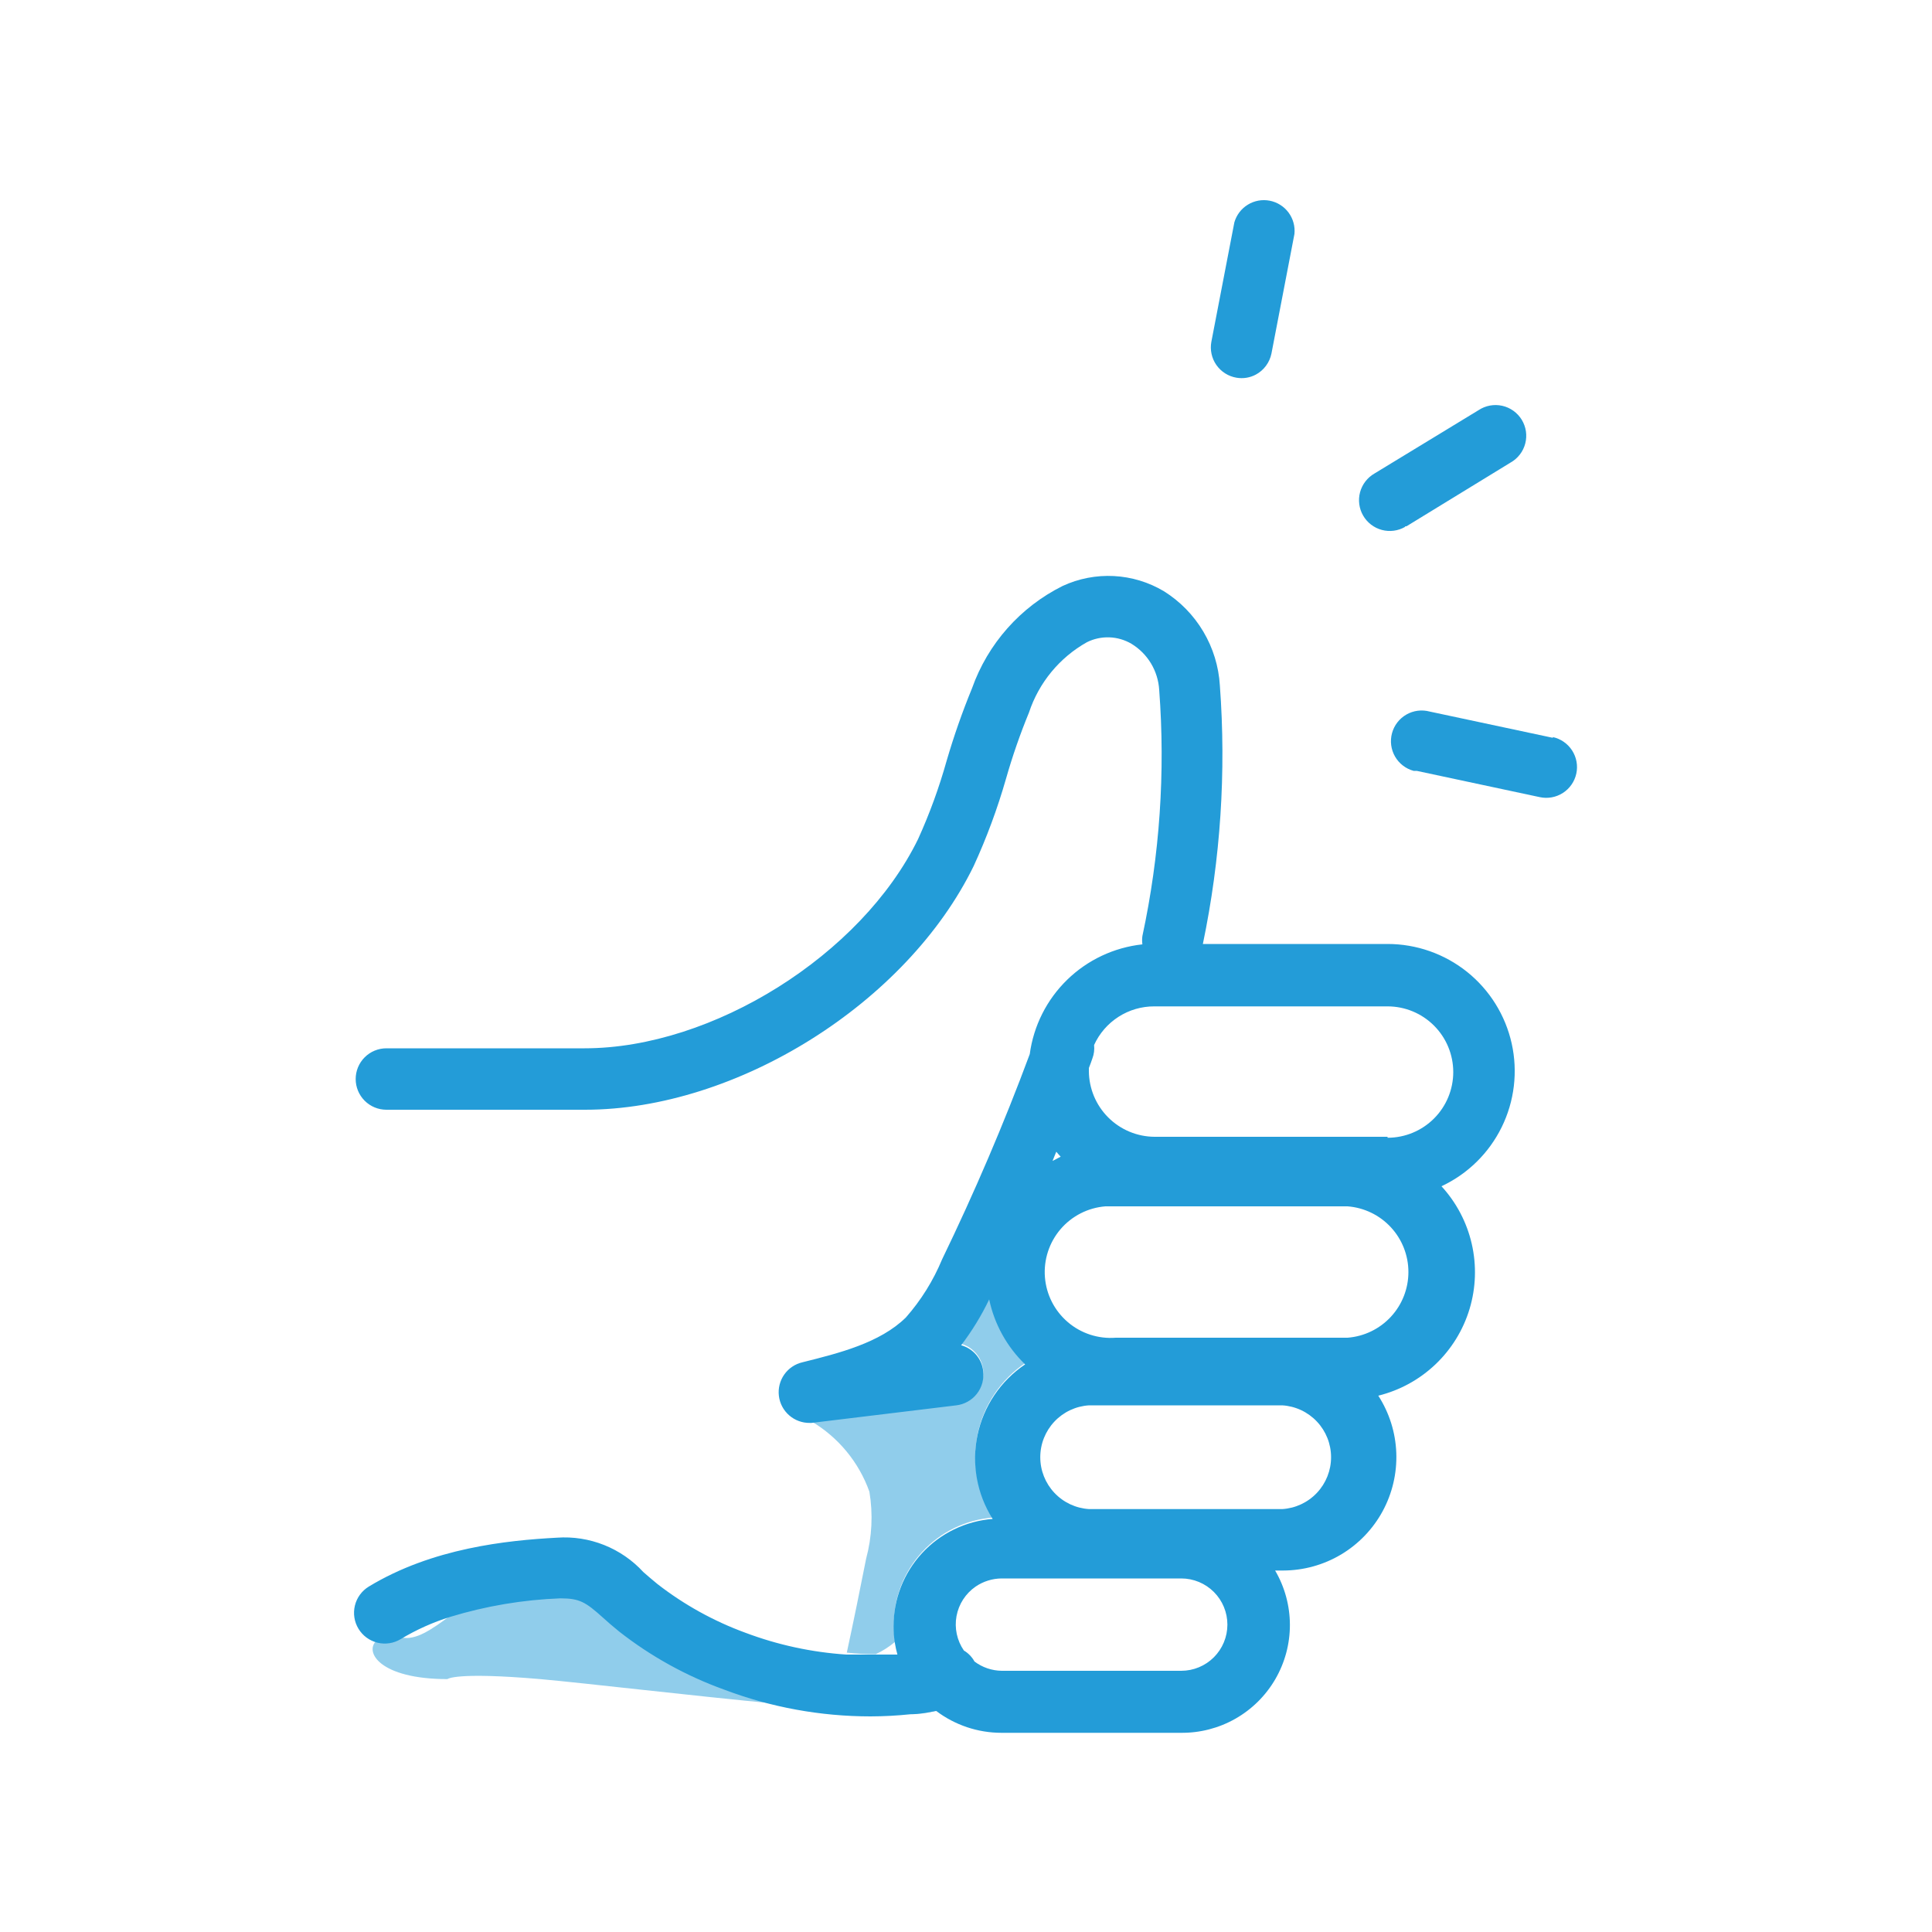 <svg width="100" height="100" viewBox="0 0 100 100" fill="none" xmlns="http://www.w3.org/2000/svg">
<path d="M48.49 88.53C48.03 88.6 47.59 88.66 47.14 88.7C47.596 88.733 48.055 88.675 48.49 88.53Z" fill="#239CD8" fill-opacity="0.5"/>
<path d="M32.07 84.41C31.75 84.16 31.47 83.91 31.23 83.69C30.33 82.9 30.06 82.69 29.02 82.69C27.096 82.753 25.188 83.059 23.34 83.6C22.34 84.35 21.5 84.93 20.77 84.75C20.581 84.864 20.371 84.938 20.152 84.965C19.933 84.993 19.711 84.974 19.5 84.91C18.83 85.49 19.65 86.91 23.16 86.91C23.16 86.91 23.54 86.53 27.96 86.91C30.32 87.12 35.68 87.76 40.34 88.2C39.372 87.982 38.419 87.698 37.49 87.35C35.54 86.662 33.71 85.67 32.07 84.41Z" fill="#239CD8" fill-opacity="0.5"/>
<path d="M45.33 85.62C45.69 85.451 46.026 85.236 46.33 84.98C46.282 84.689 46.258 84.395 46.26 84.1C46.258 82.699 46.786 81.349 47.737 80.319C48.688 79.29 49.993 78.658 51.39 78.55C50.573 77.26 50.291 75.703 50.605 74.209C50.919 72.715 51.803 71.402 53.07 70.55C52.129 69.64 51.481 68.47 51.21 67.19C50.81 68.026 50.327 68.82 49.77 69.56C50.119 69.665 50.421 69.887 50.626 70.188C50.831 70.49 50.926 70.852 50.896 71.215C50.865 71.579 50.711 71.92 50.459 72.183C50.207 72.446 49.872 72.615 49.51 72.66L42.01 73.57H42C43.394 74.396 44.456 75.684 45 77.21C45.193 78.365 45.135 79.549 44.83 80.68C44.51 82.3 44.18 83.92 43.83 85.54C44.328 85.597 44.829 85.623 45.33 85.62Z" fill="#239CD8" fill-opacity="0.5"/>
<path d="M80.38 38.19L74 36.83C73.593 36.72 73.159 36.776 72.793 36.986C72.427 37.196 72.16 37.543 72.05 37.95C71.94 38.357 71.996 38.791 72.206 39.157C72.416 39.523 72.763 39.79 73.17 39.9H73.33L79.7 41.26C80.112 41.349 80.543 41.27 80.897 41.041C81.252 40.813 81.501 40.452 81.59 40.04C81.679 39.628 81.6 39.197 81.371 38.842C81.142 38.488 80.782 38.239 80.37 38.15L80.38 38.19Z" fill="#239CD8"/>
<path d="M65 19.39C65.207 19.279 65.386 19.124 65.526 18.935C65.666 18.747 65.763 18.53 65.81 18.3L67 12.11C67.04 11.715 66.931 11.319 66.694 11C66.457 10.682 66.109 10.463 65.719 10.388C65.329 10.313 64.925 10.386 64.587 10.594C64.248 10.801 64 11.128 63.89 11.51L62.7 17.69C62.661 17.898 62.664 18.111 62.709 18.317C62.753 18.524 62.839 18.72 62.96 18.893C63.081 19.066 63.235 19.213 63.414 19.326C63.592 19.439 63.791 19.515 64 19.55C64.342 19.609 64.694 19.553 65 19.39Z" fill="#239CD8"/>
<path d="M72.73 27.24H72.8L78.19 23.94C78.376 23.835 78.539 23.694 78.669 23.524C78.799 23.355 78.894 23.161 78.947 22.954C79.001 22.748 79.012 22.532 78.981 22.321C78.949 22.11 78.875 21.907 78.764 21.725C78.652 21.543 78.505 21.385 78.331 21.261C78.157 21.137 77.96 21.049 77.752 21.003C77.543 20.957 77.328 20.953 77.118 20.992C76.908 21.031 76.708 21.112 76.53 21.23L71.14 24.51C70.774 24.721 70.507 25.069 70.397 25.476C70.287 25.884 70.344 26.319 70.555 26.685C70.766 27.051 71.113 27.318 71.521 27.428C71.929 27.538 72.364 27.481 72.73 27.27V27.24Z" fill="#239CD8"/>
<path d="M71.82 48.86H62.26C63.177 44.463 63.473 39.959 63.14 35.48C63.081 34.494 62.787 33.537 62.282 32.688C61.778 31.839 61.078 31.123 60.24 30.6C59.454 30.132 58.566 29.863 57.653 29.816C56.74 29.769 55.829 29.945 55 30.33C52.809 31.422 51.128 33.322 50.31 35.63C49.808 36.853 49.371 38.101 49 39.37C48.611 40.759 48.117 42.117 47.52 43.43C44.59 49.43 36.88 54.26 30.26 54.26H30.09C27.82 54.26 25.53 54.26 23.31 54.26H20C19.578 54.26 19.174 54.428 18.876 54.726C18.577 55.024 18.41 55.428 18.41 55.85C18.41 56.272 18.577 56.676 18.876 56.974C19.174 57.273 19.578 57.44 20 57.44H30.28C38.13 57.44 46.93 51.93 50.4 44.82C51.07 43.361 51.628 41.853 52.07 40.31C52.402 39.145 52.799 38 53.26 36.88C53.771 35.335 54.841 34.037 56.26 33.24C56.62 33.061 57.019 32.975 57.42 32.989C57.822 33.003 58.213 33.117 58.56 33.32C58.976 33.572 59.324 33.921 59.575 34.337C59.825 34.754 59.971 35.225 60 35.71C60.322 39.976 60.029 44.267 59.13 48.45C59.11 48.593 59.11 48.737 59.13 48.88C57.663 49.039 56.292 49.685 55.235 50.714C54.178 51.744 53.497 53.098 53.3 54.56C51.96 58.17 50.43 61.74 48.76 65.19C48.305 66.286 47.674 67.299 46.89 68.19C45.55 69.51 43.42 70.04 41.54 70.51C41.157 70.597 40.819 70.824 40.593 71.145C40.367 71.467 40.268 71.861 40.315 72.251C40.362 72.642 40.552 73.001 40.849 73.259C41.145 73.517 41.527 73.656 41.92 73.65H42L49.5 72.74C49.708 72.715 49.908 72.65 50.09 72.547C50.273 72.445 50.433 72.308 50.562 72.143C50.691 71.979 50.786 71.791 50.843 71.589C50.899 71.388 50.915 71.177 50.89 70.97C50.857 70.658 50.73 70.363 50.527 70.124C50.323 69.885 50.053 69.713 49.75 69.63C50.312 68.891 50.798 68.097 51.2 67.26C51.471 68.54 52.119 69.71 53.06 70.62C51.793 71.472 50.908 72.784 50.595 74.279C50.281 75.773 50.563 77.33 51.38 78.62C49.983 78.728 48.678 79.36 47.727 80.389C46.776 81.418 46.248 82.769 46.25 84.17C46.248 84.465 46.272 84.759 46.32 85.05C46.353 85.249 46.396 85.446 46.45 85.64C46.07 85.64 45.68 85.64 45.29 85.64C44.9 85.64 44.29 85.64 43.8 85.64C42.014 85.521 40.255 85.141 38.58 84.51C36.942 83.91 35.407 83.06 34.03 81.99C33.77 81.78 33.53 81.57 33.3 81.37C32.737 80.756 32.042 80.278 31.268 79.969C30.494 79.661 29.661 79.531 28.83 79.59C26.22 79.73 22.37 80.13 19.09 82.12C18.729 82.339 18.47 82.692 18.37 83.102C18.27 83.511 18.336 83.944 18.555 84.305C18.774 84.666 19.127 84.925 19.537 85.025C19.946 85.125 20.379 85.059 20.74 84.84C21.544 84.356 22.404 83.97 23.3 83.69C25.151 83.126 27.067 82.803 29 82.73C30 82.73 30.31 82.92 31.21 83.73C31.45 83.95 31.73 84.19 32.05 84.45C33.686 85.732 35.515 86.744 37.47 87.45C39.895 88.369 42.467 88.84 45.06 88.84C45.748 88.838 46.435 88.802 47.12 88.73C47.57 88.73 48.02 88.63 48.46 88.56C49.431 89.293 50.614 89.689 51.83 89.69H61.12C62.108 89.701 63.081 89.451 63.94 88.963C64.799 88.475 65.514 87.768 66.01 86.913C66.506 86.059 66.767 85.088 66.765 84.1C66.763 83.112 66.499 82.142 66 81.29H66.42C67.473 81.287 68.507 81.001 69.412 80.462C70.317 79.922 71.06 79.149 71.563 78.224C72.066 77.298 72.311 76.254 72.272 75.201C72.233 74.148 71.911 73.126 71.34 72.24C72.449 71.966 73.468 71.409 74.296 70.622C75.125 69.835 75.734 68.846 76.064 67.752C76.394 66.658 76.433 65.497 76.178 64.383C75.923 63.27 75.383 62.241 74.61 61.4C75.966 60.766 77.065 59.688 77.726 58.344C78.387 57.001 78.57 55.472 78.245 54.011C77.919 52.55 77.106 51.243 75.938 50.306C74.769 49.37 73.317 48.86 71.82 48.86ZM54.68 59.62C54.75 59.7 54.82 59.79 54.9 59.87L54.48 60.09C54.54 59.93 54.61 59.77 54.67 59.62H54.68ZM61.14 86.48H51.85C51.341 86.474 50.847 86.306 50.44 86C50.31 85.764 50.121 85.568 49.89 85.43C49.532 84.91 49.395 84.269 49.509 83.649C49.624 83.028 49.98 82.478 50.5 82.12C50.898 81.849 51.368 81.703 51.85 81.7H61.14C61.774 81.7 62.382 81.952 62.83 82.4C63.278 82.848 63.53 83.456 63.53 84.09C63.53 84.724 63.278 85.332 62.83 85.78C62.382 86.228 61.774 86.48 61.14 86.48ZM66.37 78.11H56.37C55.686 78.068 55.044 77.767 54.575 77.268C54.105 76.769 53.844 76.11 53.844 75.425C53.844 74.74 54.105 74.081 54.575 73.582C55.044 73.083 55.686 72.782 56.37 72.74H66.37C67.054 72.782 67.696 73.083 68.165 73.582C68.635 74.081 68.896 74.74 68.896 75.425C68.896 76.11 68.635 76.769 68.165 77.268C67.696 77.767 67.054 78.068 66.37 78.11ZM69.75 69.24H57.75C57.303 69.275 56.854 69.221 56.429 69.083C56.003 68.944 55.608 68.723 55.268 68.431C54.928 68.14 54.648 67.785 54.445 67.386C54.242 66.987 54.12 66.552 54.085 66.105C54.05 65.659 54.104 65.21 54.242 64.784C54.381 64.358 54.602 63.964 54.893 63.623C55.184 63.283 55.54 63.003 55.939 62.8C56.338 62.597 56.773 62.475 57.22 62.44H69.75C70.607 62.506 71.407 62.892 71.991 63.523C72.575 64.153 72.899 64.981 72.899 65.84C72.899 66.699 72.575 67.527 71.991 68.157C71.407 68.787 70.607 69.174 69.75 69.24ZM71.82 58.84H59.76C58.86 58.835 57.998 58.475 57.361 57.838C56.725 57.202 56.365 56.34 56.36 55.44V55.28C56.42 55.12 56.49 54.95 56.54 54.79C56.625 54.567 56.656 54.327 56.63 54.09C56.902 53.491 57.341 52.984 57.895 52.629C58.448 52.274 59.092 52.087 59.75 52.09H71.82C72.722 52.09 73.586 52.448 74.224 53.086C74.862 53.723 75.22 54.588 75.22 55.49C75.22 56.392 74.862 57.257 74.224 57.894C73.586 58.532 72.722 58.89 71.82 58.89V58.84Z" fill="#239CD8"/>
</svg>
